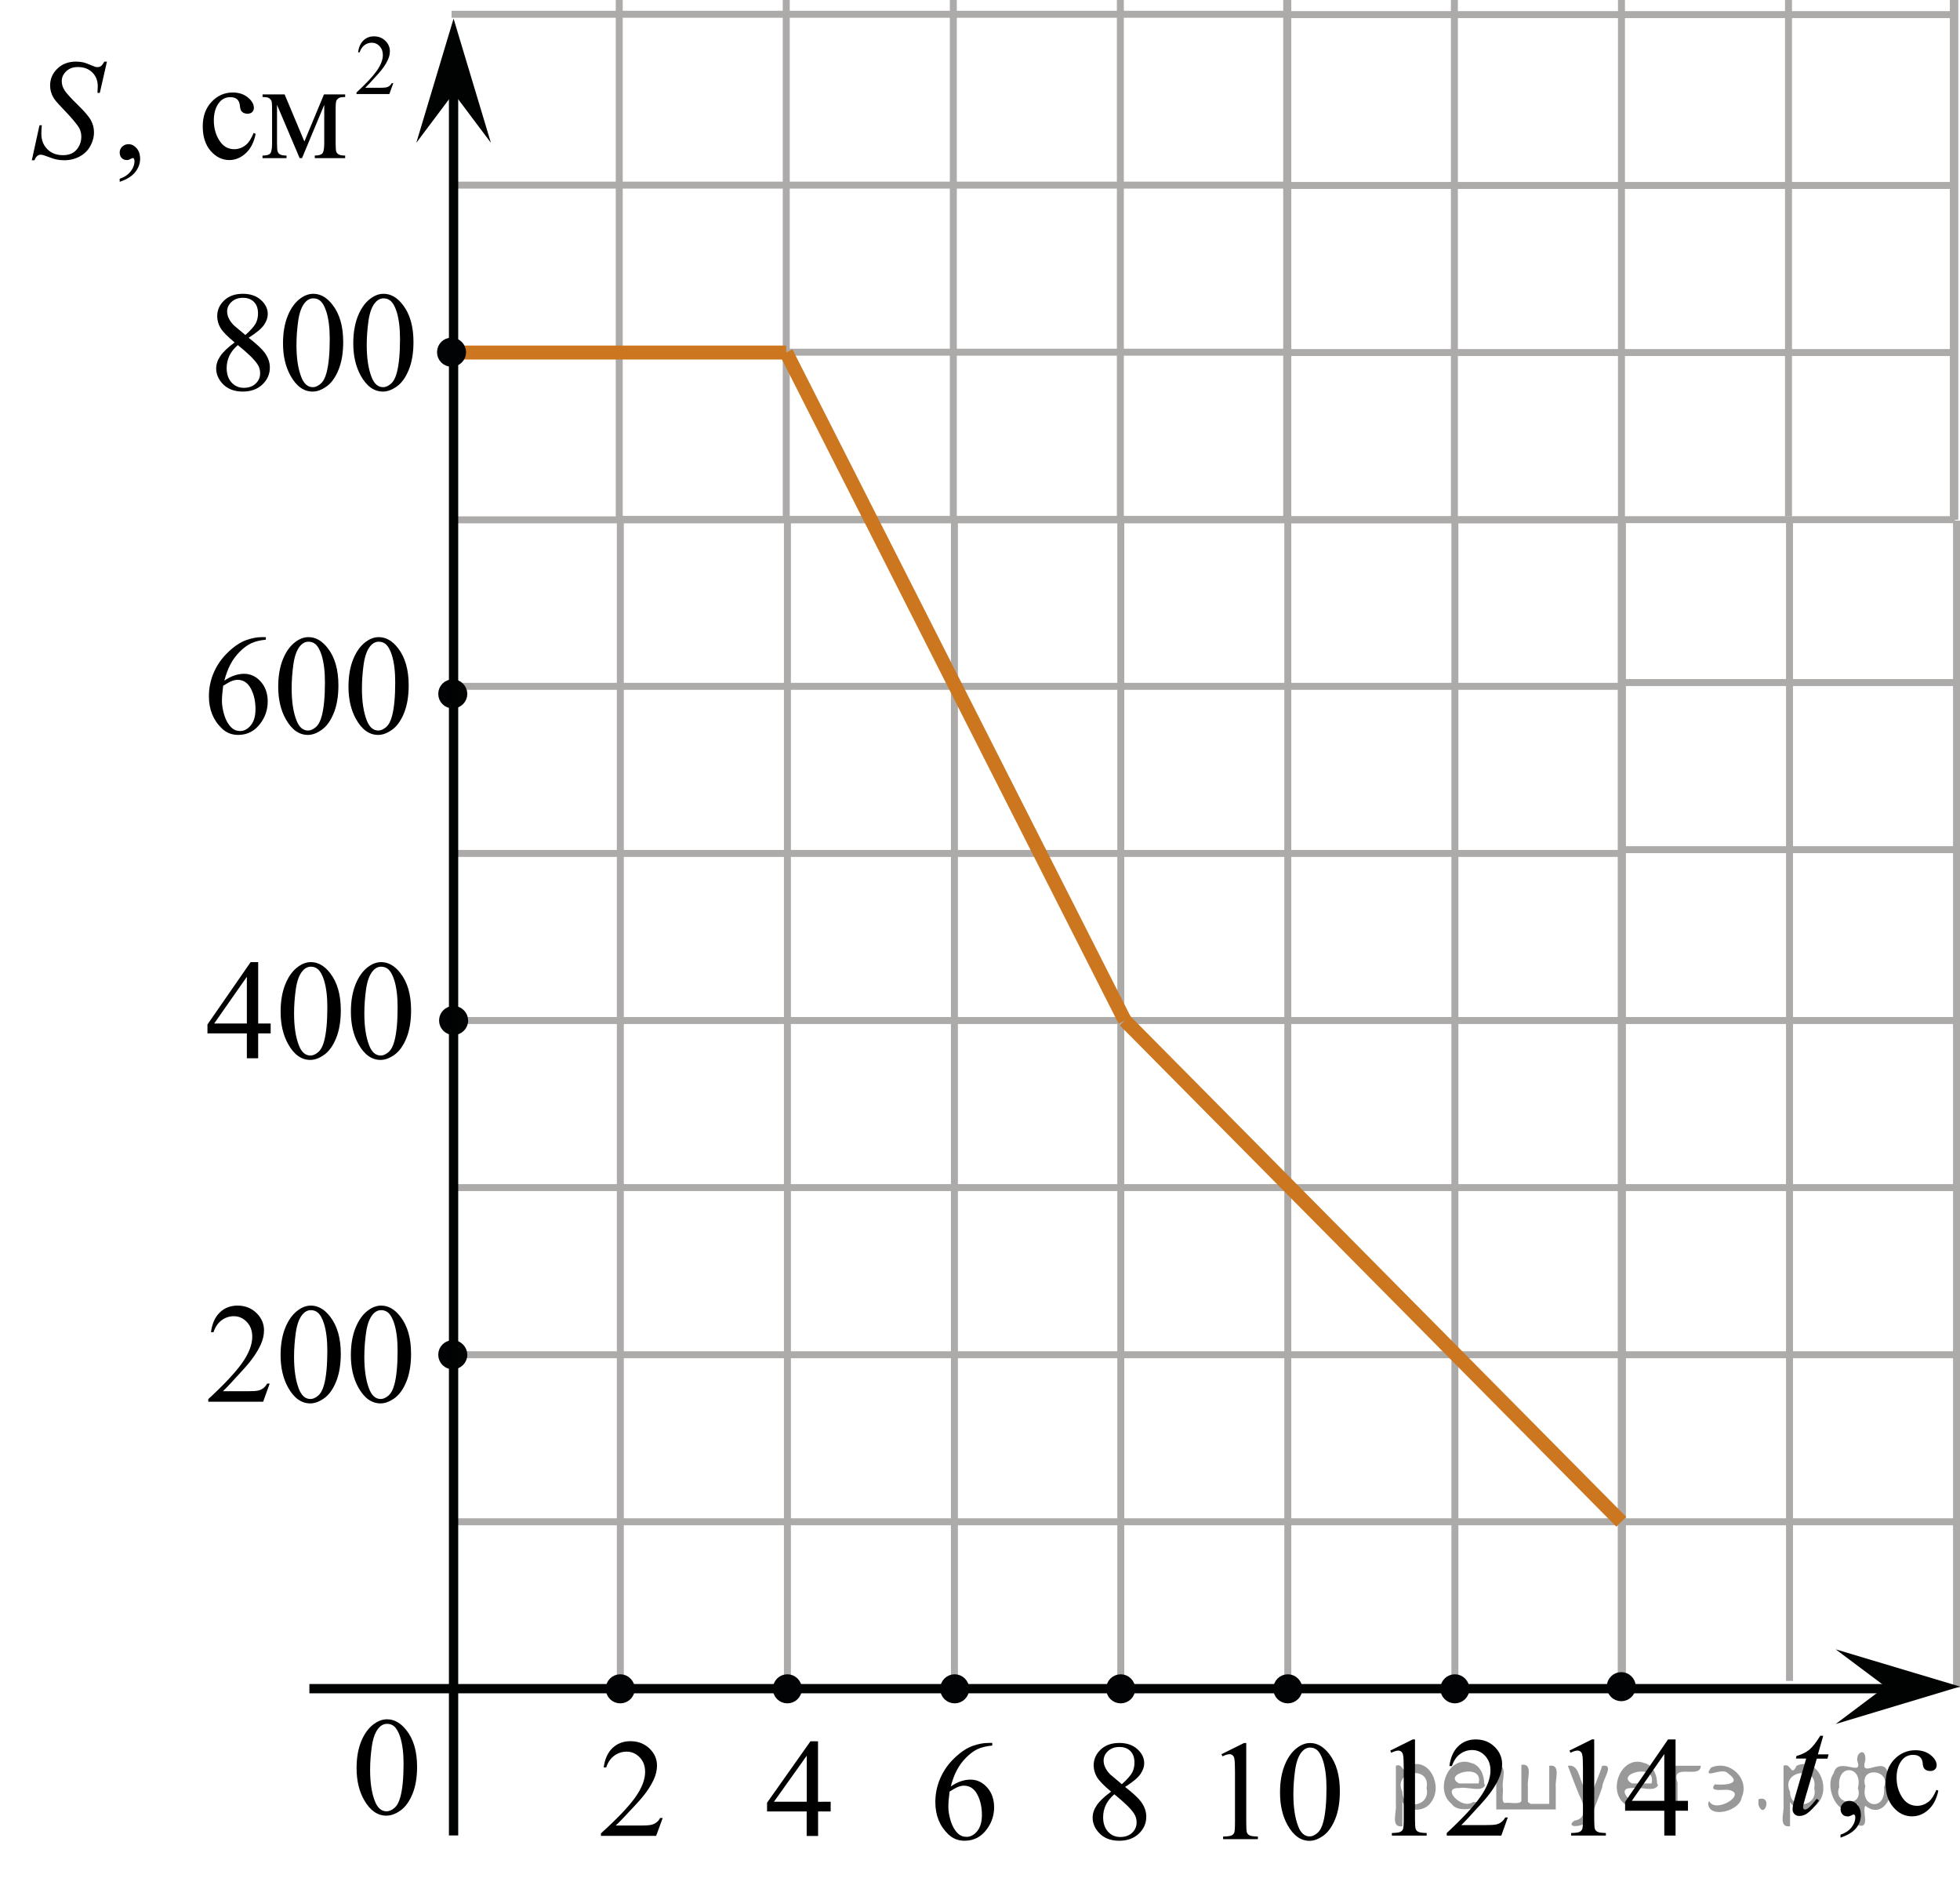 <?xml version="1.0" encoding="utf-8"?>
<!-- Generator: Adobe Illustrator 16.0.0, SVG Export Plug-In . SVG Version: 6.00 Build 0)  -->
<!DOCTYPE svg PUBLIC "-//W3C//DTD SVG 1.1//EN" "http://www.w3.org/Graphics/SVG/1.1/DTD/svg11.dtd">
<svg version="1.1" id="Слой_1" xmlns="http://www.w3.org/2000/svg" xmlns:xlink="http://www.w3.org/1999/xlink" x="0px" y="0px"
	 width="210.828px" height="201.965px" viewBox="791.254 528.197 210.828 201.965"
	 enable-background="new 791.254 528.197 210.828 201.965" xml:space="preserve">
<g>
	<g>
		<g>
			<g>
				<g>
					<g>
						<g>
							<g>
								<g>
									<g>
										<g>
											<g>
												<defs>
													<rect id="SVGID_1_" x="870.983" y="711.962" width="12.434" height="16.438"/>
												</defs>
												<clipPath id="SVGID_2_">
													<use xlink:href="#SVGID_1_"  overflow="visible"/>
												</clipPath>
												<g clip-path="url(#SVGID_2_)">
													<path d="M880.606,721.968v1.045h-1.354v2.635h-1.227v-2.635h-4.262v-0.941l4.668-6.604h0.813v6.504L880.606,721.968
														L880.606,721.968z M878.032,721.968v-4.951l-3.529,4.951H878.032z"/>
												</g>
											</g>
										</g>
									</g>
								</g>
							</g>
						</g>
					</g>
				</g>
			</g>
		</g>
	</g>
</g>
<line fill="none" stroke="#ADAAAA" stroke-width="0.75" stroke-miterlimit="10" x1="840.038" y1="584.105" x2="965.713" y2="584.105"/>
<line fill="none" stroke="#ADAAAA" stroke-width="0.75" stroke-miterlimit="10" x1="839.958" y1="619.982" x2="965.649" y2="619.982"/>
<line fill="none" stroke="#ADAAAA" stroke-width="0.75" stroke-miterlimit="10" x1="839.958" y1="655.919" x2="965.649" y2="655.919"/>
<line fill="none" stroke="#ADAAAA" stroke-width="0.75" stroke-miterlimit="10" x1="839.958" y1="673.896" x2="965.649" y2="673.896"/>
<line fill="none" stroke="#ADAAAA" stroke-width="0.75" stroke-miterlimit="10" x1="840.014" y1="637.951" x2="965.649" y2="637.951"/>
<line fill="none" stroke="#ADAAAA" stroke-width="0.75" stroke-miterlimit="10" x1="839.958" y1="602.011" x2="965.649" y2="602.011"/>
<line fill="none" stroke="#ADAAAA" stroke-width="0.75" stroke-miterlimit="10" x1="965.641" y1="709.808" x2="965.641" y2="584.16"/>
<line fill="none" stroke="#ADAAAA" stroke-width="0.75" stroke-miterlimit="10" x1="893.917" y1="709.191" x2="893.917" y2="584.406"/>
<line fill="none" stroke="#ADAAAA" stroke-width="0.75" stroke-miterlimit="10" x1="857.981" y1="709.191" x2="857.981" y2="584.341"/>
<line fill="none" stroke="#ADAAAA" stroke-width="0.75" stroke-miterlimit="10" x1="875.952" y1="709.191" x2="875.952" y2="584.345"/>
<line fill="none" stroke="#ADAAAA" stroke-width="0.75" stroke-miterlimit="10" x1="911.813" y1="709.242" x2="911.813" y2="584.398"/>
<line fill="none" stroke="#ADAAAA" stroke-width="0.75" stroke-miterlimit="10" x1="929.778" y1="709.24" x2="929.778" y2="584.355"/>
<line fill="none" stroke="#ADAAAA" stroke-width="0.75" stroke-miterlimit="10" x1="947.75" y1="709.191" x2="947.75" y2="584.398"/>
<line fill="none" stroke="#ADAAAA" stroke-width="0.75" stroke-miterlimit="10" x1="839.958" y1="691.859" x2="965.649" y2="691.859"/>
<rect x="826.542" y="709.794" fill="none" width="12.313" height="17.771"/>
<path fill="none" stroke="#CC761F" stroke-width="1.25" stroke-linecap="round" stroke-linejoin="round" stroke-miterlimit="10" d="
	M893.95,709.9"/>
<line fill="none" stroke="#010202" stroke-miterlimit="10" x1="824.534" y1="709.808" x2="995.02" y2="709.808"/>
<path fill="none" stroke="#ADAAAA" stroke-width="0.75" stroke-miterlimit="10" d="M840.038,709.9"/>
<path fill="none" stroke="#ADAAAA" stroke-width="0.75" stroke-miterlimit="10" d="M841.788,727.873"/>
<path fill="none" stroke="#CC761F" stroke-width="1.25" stroke-linecap="round" stroke-linejoin="round" stroke-miterlimit="10" d="
	M901.409,691.859"/>
<polygon fill="#010202" points="840.045,538.212 836.034,543.558 840.043,530.201 844.059,543.556 "/>
<rect x="826.534" y="709.9" fill="none" width="12.33" height="17.813"/>
<g>
	<path fill="#020304" d="M875.95,708.636c-0.654,0-1.188,0.527-1.188,1.188c0,0.662,0.521,1.189,1.188,1.189
		c0.646,0,1.188-0.527,1.188-1.189C877.127,709.177,876.6,708.636,875.95,708.636L875.95,708.636z"/>
	<path fill="none" stroke="#020304" stroke-width="0.75" stroke-linecap="round" stroke-linejoin="round" stroke-miterlimit="8" d="
		M875.95,708.636c-0.654,0-1.188,0.527-1.188,1.188c0,0.662,0.521,1.189,1.188,1.189c0.646,0,1.188-0.527,1.188-1.189
		C877.127,709.177,876.6,708.636,875.95,708.636L875.95,708.636z"/>
</g>
<g>
	<path fill="#020304" d="M857.975,708.636c-0.656,0-1.188,0.527-1.188,1.188c0,0.662,0.529,1.189,1.188,1.189
		c0.646,0,1.188-0.527,1.188-1.189C859.157,709.177,858.625,708.636,857.975,708.636L857.975,708.636z"/>
	<path fill="none" stroke="#020304" stroke-width="0.75" stroke-linecap="round" stroke-linejoin="round" stroke-miterlimit="8" d="
		M857.975,708.636c-0.656,0-1.188,0.527-1.188,1.188c0,0.662,0.529,1.189,1.188,1.189c0.646,0,1.188-0.527,1.188-1.189
		C859.157,709.177,858.625,708.636,857.975,708.636L857.975,708.636z"/>
</g>
<g>
	<path fill="#020304" d="M893.946,708.636c-0.658,0-1.188,0.527-1.188,1.188c0,0.662,0.525,1.189,1.188,1.189
		c0.646,0,1.188-0.527,1.188-1.189C895.125,709.177,894.594,708.636,893.946,708.636L893.946,708.636z"/>
	<path fill="none" stroke="#020304" stroke-width="0.75" stroke-linecap="round" stroke-linejoin="round" stroke-miterlimit="8" d="
		M893.946,708.636c-0.658,0-1.188,0.527-1.188,1.188c0,0.662,0.525,1.189,1.188,1.189c0.646,0,1.188-0.527,1.188-1.189
		C895.125,709.177,894.594,708.636,893.946,708.636L893.946,708.636z"/>
</g>
<g>
	<path fill="#020304" d="M929.78,708.636c-0.654,0-1.188,0.527-1.188,1.188c0,0.662,0.527,1.189,1.188,1.189
		c0.646,0,1.188-0.527,1.188-1.189C930.959,709.177,930.43,708.636,929.78,708.636L929.78,708.636z"/>
	<path fill="none" stroke="#020304" stroke-width="0.75" stroke-linecap="round" stroke-linejoin="round" stroke-miterlimit="8" d="
		M929.78,708.636c-0.654,0-1.188,0.527-1.188,1.188c0,0.662,0.527,1.189,1.188,1.189c0.646,0,1.188-0.527,1.188-1.189
		C930.959,709.177,930.43,708.636,929.78,708.636L929.78,708.636z"/>
</g>
<g>
	<path fill="#020304" d="M911.805,708.636c-0.656,0-1.189,0.527-1.189,1.188c0,0.662,0.531,1.189,1.189,1.189
		c0.645,0,1.188-0.527,1.188-1.189C912.987,709.177,912.456,708.636,911.805,708.636L911.805,708.636z"/>
	<path fill="none" stroke="#020304" stroke-width="0.75" stroke-linecap="round" stroke-linejoin="round" stroke-miterlimit="8" d="
		M911.805,708.636c-0.656,0-1.189,0.527-1.189,1.188c0,0.662,0.531,1.189,1.189,1.189c0.645,0,1.188-0.527,1.188-1.189
		C912.987,709.177,912.456,708.636,911.805,708.636L911.805,708.636z"/>
</g>
<g>
	<g>
		<g>
			<g>
				<g>
					<g>
						<g>
							<g>
								<g>
									<g>
										<g>
											<g>
												<defs>
													<rect id="SVGID_3_" x="853.012" y="711.962" width="12.438" height="16.438"/>
												</defs>
												<clipPath id="SVGID_4_">
													<use xlink:href="#SVGID_3_"  overflow="visible"/>
												</clipPath>
												<g clip-path="url(#SVGID_4_)">
													<path d="M862.536,723.72l-0.703,1.92h-5.938v-0.271c1.746-1.578,2.979-2.869,3.688-3.869
														c0.715-1.002,1.063-1.916,1.063-2.744c0-0.635-0.189-1.148-0.586-1.563c-0.393-0.406-0.854-0.611-1.398-0.611
														c-0.49,0-0.939,0.146-1.33,0.432c-0.396,0.287-0.689,0.709-0.869,1.264h-0.273c0.123-0.904,0.439-1.604,0.953-2.092
														c0.514-0.482,1.15-0.729,1.918-0.729c0.814,0,1.498,0.26,2.045,0.777c0.547,0.521,0.818,1.135,0.818,1.842
														c0,0.504-0.117,1.012-0.355,1.518c-0.361,0.795-0.959,1.637-1.775,2.521c-1.229,1.334-2.002,2.141-2.313,2.414h2.627
														c0.535,0,0.908-0.02,1.125-0.063c0.215-0.039,0.408-0.117,0.582-0.236c0.172-0.121,0.324-0.291,0.453-0.514h0.271
														L862.536,723.72L862.536,723.72z"/>
												</g>
											</g>
										</g>
									</g>
								</g>
							</g>
						</g>
					</g>
				</g>
			</g>
		</g>
	</g>
</g>
<g>
	<g>
		<g>
			<g>
				<g>
					<g>
						<g>
							<g>
								<g>
									<g>
										<g>
											<g>
												<g>
													<g>
														<g>
															<g>
																<g>
																	<g>
																		<g>
																			<g>
																				<g>
																					<defs>
																						<rect id="SVGID_5_" x="981.393" y="711.054" width="21.922" height="19.107"/>
																					</defs>
																					<clipPath id="SVGID_6_">
																						<use xlink:href="#SVGID_5_"  overflow="visible"/>
																					</clipPath>
																					<g clip-path="url(#SVGID_6_)">
																						<g enable-background="new    ">
																							<path d="M989.229,725.826v-0.314c0.506-0.168,0.896-0.432,1.174-0.771c0.275-0.352,0.416-0.721,0.416-1.109
																								c0-0.096-0.021-0.172-0.064-0.23c-0.027-0.043-0.063-0.064-0.104-0.064c-0.055,0-0.172,0.055-0.354,0.146
																								c-0.092,0.043-0.188,0.063-0.275,0.063c-0.238,0-0.436-0.063-0.572-0.211
																								c-0.146-0.145-0.215-0.338-0.215-0.588c0-0.232,0.098-0.438,0.271-0.609c0.188-0.17,0.404-0.262,0.676-0.262
																								c0.32,0,0.609,0.146,0.861,0.422c0.254,0.279,0.381,0.652,0.381,1.115c0,0.504-0.176,0.975-0.521,1.404
																								C990.545,725.24,989.991,725.576,989.229,725.826z"/>
																						</g>
																					</g>
																				</g>
																			</g>
																		</g>
																	</g>
																</g>
															</g>
														</g>
													</g>
												</g>
											</g>
										</g>
									</g>
								</g>
							</g>
						</g>
					</g>
				</g>
			</g>
		</g>
		<g>
			<g>
				<g>
					<g>
						<g>
							<g>
								<g>
									<g>
										<g>
											<g>
												<g>
													<g>
														<g>
															<g>
																<g>
																	<g>
																		<g>
																			<g>
																				<g>
																					<defs>
																						<rect id="SVGID_7_" x="981.393" y="711.054" width="21.922" height="19.107"/>
																					</defs>
																					<clipPath id="SVGID_8_">
																						<use xlink:href="#SVGID_7_"  overflow="visible"/>
																					</clipPath>
																					<g clip-path="url(#SVGID_8_)">
																						<g enable-background="new    ">
																							<path d="M999.752,720.779c-0.188,0.889-0.535,1.564-1.063,2.043c-0.523,0.479-1.113,0.717-1.76,0.717
																								c-0.77,0-1.438-0.313-2-0.961c-0.568-0.641-0.854-1.504-0.854-2.596c0-1.057,0.313-1.914,0.939-2.572
																								c0.631-0.652,1.393-0.982,2.271-0.982c0.658,0,1.207,0.174,1.641,0.52c0.43,0.355,0.645,0.713,0.645,1.092
																								c0,0.188-0.064,0.336-0.184,0.449s-0.287,0.174-0.512,0.174c-0.283,0-0.512-0.096-0.646-0.271
																								c-0.082-0.104-0.146-0.301-0.164-0.586c-0.023-0.289-0.127-0.51-0.299-0.658
																								c-0.176-0.146-0.408-0.221-0.719-0.221c-0.486,0-0.895,0.184-1.188,0.541
																								c-0.396,0.479-0.598,1.104-0.598,1.896c0,0.805,0.193,1.512,0.596,2.123c0.395,0.611,0.932,0.92,1.604,0.92
																								c0.479,0,0.91-0.164,1.299-0.488c0.271-0.229,0.527-0.637,0.783-1.229L999.752,720.779z"/>
																						</g>
																					</g>
																				</g>
																			</g>
																		</g>
																	</g>
																</g>
															</g>
														</g>
													</g>
												</g>
											</g>
										</g>
									</g>
								</g>
							</g>
						</g>
					</g>
				</g>
			</g>
		</g>
		<g>
			<g>
				<g>
					<g>
						<g>
							<g>
								<g>
									<g>
										<g>
											<g>
												<g>
													<g>
														<g>
															<g>
																<g>
																	<g>
																		<g>
																			<g>
																				<g>
																					<defs>
																						<rect id="SVGID_9_" x="981.393" y="711.054" width="21.922" height="19.107"/>
																					</defs>
																					<clipPath id="SVGID_10_">
																						<use xlink:href="#SVGID_9_"  overflow="visible"/>
																					</clipPath>
																					<g clip-path="url(#SVGID_10_)">
																						<g enable-background="new    ">
																							<path d="M987.37,714.878l-0.574,1.994h1.154l-0.125,0.461h-1.146l-1.271,4.32
																								c-0.141,0.471-0.207,0.771-0.207,0.902c0,0.082,0.021,0.145,0.063,0.188
																								c0.039,0.043,0.086,0.063,0.141,0.063c0.123,0,0.285-0.084,0.484-0.26c0.115-0.1,0.381-0.396,0.787-0.898
																								l0.238,0.188c-0.447,0.648-0.879,1.111-1.275,1.389c-0.273,0.188-0.557,0.273-0.832,0.273
																								c-0.217,0-0.395-0.063-0.527-0.197c-0.139-0.139-0.207-0.311-0.207-0.521c0-0.266,0.078-0.668,0.234-1.211
																								l1.229-4.244h-1.104l0.066-0.283c0.541-0.145,0.982-0.361,1.354-0.652c0.354-0.291,0.76-0.795,1.197-1.518
																								L987.37,714.878L987.37,714.878z"/>
																						</g>
																					</g>
																				</g>
																			</g>
																		</g>
																	</g>
																</g>
															</g>
														</g>
													</g>
												</g>
											</g>
										</g>
									</g>
								</g>
							</g>
						</g>
					</g>
				</g>
			</g>
		</g>
	</g>
</g>
<rect x="826.542" y="709.941" fill="none" width="12.313" height="17.771"/>
<path fill="none" stroke="#ADAAAA" stroke-width="0.75" stroke-miterlimit="10" d="M840.038,710.041"/>
<g>
	<path fill="#020304" d="M839.958,672.705c-0.656,0-1.188,0.525-1.188,1.188s0.525,1.193,1.188,1.193
		c0.646,0,1.188-0.531,1.188-1.193C841.139,673.246,840.608,672.705,839.958,672.705L839.958,672.705z"/>
	<path fill="none" stroke="#020304" stroke-width="0.75" stroke-linecap="round" stroke-linejoin="round" stroke-miterlimit="8" d="
		M839.958,672.705c-0.656,0-1.188,0.525-1.188,1.188s0.525,1.193,1.188,1.193c0.646,0,1.188-0.531,1.188-1.193
		C841.139,673.246,840.608,672.705,839.958,672.705L839.958,672.705z"/>
</g>
<g>
	<path fill="#020304" d="M840.047,636.759c-0.652,0-1.189,0.527-1.189,1.188c0,0.662,0.531,1.189,1.189,1.189
		c0.645,0,1.188-0.527,1.188-1.189C841.231,637.3,840.7,636.759,840.047,636.759L840.047,636.759z"/>
	<path fill="none" stroke="#020304" stroke-width="0.75" stroke-linecap="round" stroke-linejoin="round" stroke-miterlimit="8" d="
		M840.047,636.759c-0.652,0-1.189,0.527-1.189,1.188c0,0.662,0.531,1.189,1.189,1.189c0.645,0,1.188-0.527,1.188-1.189
		C841.231,637.3,840.7,636.759,840.047,636.759L840.047,636.759z"/>
</g>
<g>
	<path fill="#020304" d="M839.958,601.63c-0.656,0-1.188,0.529-1.188,1.189s0.523,1.191,1.188,1.191
		c0.646,0,1.188-0.531,1.188-1.191C841.137,602.173,840.606,601.63,839.958,601.63L839.958,601.63z"/>
	<path fill="none" stroke="#020304" stroke-width="0.75" stroke-linecap="round" stroke-linejoin="round" stroke-miterlimit="8" d="
		M839.958,601.63c-0.656,0-1.188,0.529-1.188,1.189s0.523,1.191,1.188,1.191c0.646,0,1.188-0.531,1.188-1.191
		C841.137,602.173,840.606,601.63,839.958,601.63L839.958,601.63z"/>
</g>
<rect x="826.534" y="709.806" fill="none" width="12.326" height="17.814"/>
<rect x="826.813" y="709.775" fill="none" width="12.313" height="17.771"/>
<path fill="none" stroke="#ADAAAA" stroke-width="0.75" stroke-miterlimit="10" d="M840.309,709.878"/>
<rect x="826.803" y="709.878" fill="none" width="12.33" height="17.814"/>
<rect x="826.811" y="709.921" fill="none" width="12.314" height="17.771"/>
<path fill="none" stroke="#ADAAAA" stroke-width="0.75" stroke-miterlimit="10" d="M840.307,710.023"/>
<rect x="826.803" y="709.787" fill="none" width="12.328" height="17.813"/>
<rect x="826.813" y="709.851" fill="none" width="12.314" height="17.771"/>
<rect x="826.803" y="709.632" fill="none" width="12.328" height="17.814"/>
<g>
	<g>
		<g>
			<g>
				<defs>
					<rect id="SVGID_11_" x="826.772" y="709.609" width="12.434" height="17.809"/>
				</defs>
				<clipPath id="SVGID_12_">
					<use xlink:href="#SVGID_11_"  overflow="visible"/>
				</clipPath>
				<g clip-path="url(#SVGID_12_)">
					<path d="M829.61,718.357c0-1.141,0.174-2.117,0.52-2.939c0.348-0.822,0.807-1.434,1.381-1.836
						c0.443-0.318,0.904-0.48,1.381-0.48c0.77,0,1.463,0.393,2.076,1.172c0.768,0.967,1.15,2.275,1.15,3.93
						c0,1.158-0.168,2.141-0.506,2.951c-0.336,0.809-0.766,1.395-1.287,1.762c-0.52,0.365-1.023,0.549-1.51,0.549
						c-0.959,0-1.758-0.563-2.396-1.686C829.879,720.83,829.61,719.691,829.61,718.357z M831.065,718.539
						c0,1.375,0.17,2.496,0.512,3.363c0.281,0.73,0.701,1.096,1.262,1.096c0.268,0,0.545-0.117,0.832-0.355
						c0.285-0.236,0.504-0.637,0.65-1.195c0.229-0.844,0.342-2.033,0.342-3.568c0-1.139-0.117-2.088-0.355-2.848
						c-0.178-0.564-0.408-0.965-0.689-1.199c-0.203-0.162-0.447-0.242-0.734-0.242c-0.336,0-0.637,0.148-0.896,0.447
						c-0.355,0.408-0.6,1.049-0.729,1.922S831.065,717.693,831.065,718.539z"/>
				</g>
			</g>
		</g>
	</g>
</g>
<path fill="none" d="M980.292,578.197"/>
<g>
	<g>
		<g>
			<defs>
				<rect id="SVGID_13_" x="791.254" y="528.197" width="45.582" height="22.852"/>
			</defs>
			<clipPath id="SVGID_14_">
				<use xlink:href="#SVGID_13_"  overflow="visible"/>
			</clipPath>
		</g>
	</g>
	<g>
		<g>
			<defs>
				<rect id="SVGID_15_" x="791.821" y="528.486" width="45.307" height="22.287"/>
			</defs>
			<clipPath id="SVGID_16_">
				<use xlink:href="#SVGID_15_"  overflow="visible"/>
			</clipPath>
			<g clip-path="url(#SVGID_16_)">
				<path d="M833.557,537.14l-0.42,1.17h-3.535v-0.166c1.039-0.963,1.771-1.748,2.197-2.357c0.424-0.611,0.637-1.168,0.637-1.674
					c0-0.385-0.117-0.703-0.35-0.951s-0.512-0.371-0.836-0.371c-0.293,0-0.559,0.086-0.793,0.262s-0.408,0.432-0.52,0.77h-0.164
					c0.074-0.553,0.264-0.979,0.568-1.273c0.307-0.297,0.686-0.445,1.143-0.445c0.486,0,0.893,0.16,1.217,0.477
					c0.326,0.316,0.49,0.689,0.49,1.121c0,0.307-0.07,0.615-0.213,0.924c-0.217,0.484-0.57,0.996-1.061,1.537
					c-0.732,0.814-1.191,1.305-1.375,1.473h1.566c0.316,0,0.541-0.014,0.668-0.037c0.129-0.023,0.244-0.072,0.348-0.145
					c0.104-0.074,0.193-0.178,0.27-0.313H833.557L833.557,537.14z"/>
			</g>
		</g>
		<g>
			<defs>
				<rect id="SVGID_17_" x="791.821" y="528.486" width="45.307" height="22.287"/>
			</defs>
			<clipPath id="SVGID_18_">
				<use xlink:href="#SVGID_17_"  overflow="visible"/>
			</clipPath>
			<g clip-path="url(#SVGID_18_)">
				<path d="M804.129,547.751v-0.328c0.506-0.17,0.898-0.434,1.176-0.789c0.277-0.357,0.416-0.734,0.416-1.135
					c0-0.094-0.021-0.174-0.066-0.238c-0.035-0.045-0.068-0.068-0.104-0.068c-0.053,0-0.172,0.051-0.354,0.15
					c-0.088,0.045-0.182,0.068-0.279,0.068c-0.242,0-0.434-0.074-0.576-0.219s-0.213-0.344-0.213-0.598
					c0-0.244,0.092-0.453,0.275-0.629c0.186-0.174,0.41-0.262,0.676-0.262c0.324,0,0.613,0.145,0.865,0.43
					c0.254,0.287,0.381,0.668,0.381,1.143c0,0.514-0.176,0.99-0.527,1.432S804.891,547.498,804.129,547.751z"/>
			</g>
		</g>
		<g>
			<defs>
				<rect id="SVGID_19_" x="791.821" y="528.486" width="45.307" height="22.287"/>
			</defs>
			<clipPath id="SVGID_20_">
				<use xlink:href="#SVGID_19_"  overflow="visible"/>
			</clipPath>
			<g clip-path="url(#SVGID_20_)">
				<path d="M818.754,542.597c-0.182,0.902-0.537,1.598-1.068,2.084s-1.119,0.73-1.764,0.73c-0.766,0-1.436-0.328-2.006-0.98
					c-0.57-0.654-0.854-1.537-0.854-2.648c0-1.078,0.314-1.953,0.947-2.627c0.631-0.674,1.389-1.01,2.273-1.01
					c0.664,0,1.211,0.178,1.639,0.535s0.641,0.727,0.641,1.111c0,0.189-0.061,0.342-0.18,0.459
					c-0.121,0.117-0.289,0.176-0.506,0.176c-0.291,0-0.51-0.094-0.656-0.283c-0.084-0.105-0.139-0.305-0.166-0.6
					c-0.027-0.293-0.127-0.518-0.299-0.672c-0.172-0.15-0.41-0.225-0.715-0.225c-0.492,0-0.889,0.184-1.188,0.553
					c-0.398,0.488-0.598,1.135-0.598,1.938c0,0.818,0.197,1.541,0.594,2.166c0.396,0.627,0.93,0.939,1.604,0.939
					c0.482,0,0.914-0.168,1.299-0.502c0.27-0.229,0.533-0.645,0.789-1.248L818.754,542.597z"/>
				<path d="M823.995,543.414l2.109-5.066h2.279v0.285c-0.334,0-0.557,0.033-0.668,0.102c-0.109,0.066-0.197,0.15-0.262,0.25
					s-0.096,0.424-0.096,0.973v3.637c0,0.473,0.023,0.779,0.07,0.916s0.143,0.24,0.287,0.311s0.367,0.105,0.668,0.105v0.275h-3.268
					v-0.275c0.404,0,0.674-0.076,0.813-0.229c0.137-0.152,0.205-0.521,0.205-1.104v-4.123l-2.389,5.73h-0.258l-2.434-5.73v4.123
					c0,0.473,0.025,0.779,0.074,0.916s0.145,0.24,0.287,0.311s0.363,0.105,0.664,0.105v0.275h-2.582v-0.275
					c0.438,0,0.719-0.082,0.842-0.244s0.184-0.525,0.184-1.088v-3.637c0-0.533-0.027-0.85-0.08-0.947
					c-0.055-0.096-0.139-0.184-0.252-0.262c-0.113-0.076-0.344-0.115-0.693-0.115v-0.285h2.375L823.995,543.414z"/>
			</g>
		</g>
		<g>
			<defs>
				<rect id="SVGID_21_" x="791.821" y="528.486" width="45.307" height="22.287"/>
			</defs>
			<clipPath id="SVGID_22_">
				<use xlink:href="#SVGID_21_"  overflow="visible"/>
			</clipPath>
			<g clip-path="url(#SVGID_22_)">
				<path d="M794.676,545.433l0.826-3.764h0.25c-0.033,0.365-0.051,0.666-0.051,0.906c0,0.684,0.215,1.238,0.645,1.668
					s0.992,0.643,1.686,0.643c0.645,0,1.133-0.199,1.467-0.602s0.502-0.863,0.502-1.389c0-0.338-0.076-0.648-0.229-0.928
					c-0.23-0.412-0.848-1.141-1.852-2.184c-0.486-0.498-0.799-0.871-0.936-1.115c-0.227-0.404-0.34-0.828-0.34-1.271
					c0-0.709,0.262-1.314,0.781-1.818c0.521-0.504,1.189-0.756,2.006-0.756c0.275,0,0.537,0.027,0.783,0.082
					c0.152,0.031,0.43,0.131,0.832,0.301c0.285,0.113,0.443,0.176,0.473,0.186c0.068,0.016,0.145,0.023,0.229,0.023
					c0.143,0,0.266-0.037,0.369-0.113c0.102-0.074,0.223-0.234,0.361-0.479h0.279l-0.768,3.367h-0.25
					c0.02-0.299,0.029-0.541,0.029-0.727c0-0.604-0.197-1.096-0.59-1.48s-0.912-0.576-1.557-0.576c-0.51,0-0.926,0.152-1.246,0.457
					c-0.318,0.303-0.479,0.656-0.479,1.055c0,0.35,0.102,0.682,0.307,0.998c0.203,0.316,0.674,0.834,1.408,1.549
					c0.734,0.717,1.211,1.275,1.426,1.676c0.217,0.402,0.326,0.83,0.326,1.283c0,0.514-0.135,1.012-0.402,1.492
					c-0.268,0.482-0.652,0.855-1.154,1.119c-0.5,0.264-1.049,0.396-1.645,0.396c-0.295,0-0.57-0.027-0.824-0.082
					c-0.256-0.055-0.664-0.189-1.225-0.404c-0.191-0.074-0.352-0.111-0.48-0.111c-0.289,0-0.516,0.199-0.678,0.598H794.676
					L794.676,545.433z"/>
			</g>
		</g>
	</g>
</g>
<line fill="none" stroke="#ADAAAA" stroke-width="0.75" stroke-miterlimit="10" x1="965.713" y1="655.919" x2="1091.407" y2="655.919"/>
<line fill="none" stroke="#ADAAAA" stroke-width="0.75" stroke-miterlimit="10" x1="965.713" y1="673.896" x2="1091.407" y2="673.896"/>
<line fill="none" stroke="#ADAAAA" stroke-width="0.75" stroke-miterlimit="10" x1="965.772" y1="637.951" x2="1091.407" y2="637.951"/>
<line fill="none" stroke="#ADAAAA" stroke-width="0.75" stroke-miterlimit="10" x1="1091.397" y1="709.808" x2="1091.397" y2="584.16"/>
<line fill="none" stroke="#ADAAAA" stroke-width="0.75" stroke-miterlimit="10" x1="1073.506" y1="709.191" x2="1073.506" y2="584.398"/>
<line fill="none" stroke="#ADAAAA" stroke-width="0.75" stroke-miterlimit="10" x1="965.713" y1="691.859" x2="1091.407" y2="691.859"/>
<line fill="none" stroke="#ADAAAA" stroke-width="0.75" stroke-miterlimit="10" x1="1073.432" y1="709.591" x2="1073.432" y2="583.943"/>
<line fill="none" stroke="#ADAAAA" stroke-width="0.75" stroke-miterlimit="10" x1="1001.708" y1="709.697" x2="1001.708" y2="584.189"/>
<line fill="none" stroke="#ADAAAA" stroke-width="0.75" stroke-miterlimit="10" x1="965.772" y1="708.974" x2="965.772" y2="584.125"/>
<line fill="none" stroke="#ADAAAA" stroke-width="0.75" stroke-miterlimit="10" x1="983.743" y1="708.974" x2="983.743" y2="584.128"/>
<line fill="none" stroke="#ADAAAA" stroke-width="0.75" stroke-miterlimit="10" x1="1019.604" y1="709.025" x2="1019.604" y2="584.181"/>
<line fill="none" stroke="#ADAAAA" stroke-width="0.75" stroke-miterlimit="10" x1="1037.569" y1="709.023" x2="1037.569" y2="584.138"/>
<line fill="none" stroke="#ADAAAA" stroke-width="0.75" stroke-miterlimit="10" x1="1055.542" y1="708.974" x2="1055.542" y2="584.181"/>
<line fill="none" stroke="#ADAAAA" stroke-width="0.75" stroke-miterlimit="10" x1="965.553" y1="619.576" x2="1091.245" y2="619.576"/>
<line fill="none" stroke="#ADAAAA" stroke-width="0.75" stroke-miterlimit="10" x1="965.553" y1="601.605" x2="1091.245" y2="601.605"/>
<line fill="none" stroke="#ADAAAA" stroke-width="0.75" stroke-miterlimit="10" x1="1091.237" y1="709.402" x2="1091.237" y2="583.753"/>
<line fill="none" stroke="#ADAAAA" stroke-width="0.75" stroke-miterlimit="10" x1="1091.368" y1="708.568" x2="1091.368" y2="583.718"/>
<g>
	<g>
		<defs>
			<rect id="SVGID_23_" x="799.852" y="613.619" width="103.598" height="101.514"/>
		</defs>
		<clipPath id="SVGID_24_">
			<use xlink:href="#SVGID_23_"  overflow="visible"/>
		</clipPath>
	</g>
</g>
<g>
	<g>
		<defs>
			<rect id="SVGID_25_" x="811.79" y="556.226" width="27.488" height="18.078"/>
		</defs>
		<clipPath id="SVGID_26_">
			<use xlink:href="#SVGID_25_"  overflow="visible"/>
		</clipPath>
		<g clip-path="url(#SVGID_26_)">
			<path d="M816.493,565.027c-0.793-0.656-1.303-1.184-1.533-1.582c-0.229-0.398-0.342-0.813-0.342-1.24
				c0-0.658,0.25-1.225,0.752-1.699c0.502-0.477,1.17-0.713,2-0.713c0.809,0,1.457,0.221,1.949,0.664s0.738,0.949,0.738,1.516
				c0,0.379-0.133,0.766-0.398,1.158s-0.818,0.857-1.66,1.389c0.865,0.678,1.439,1.211,1.719,1.6
				c0.375,0.508,0.563,1.043,0.563,1.605c0,0.711-0.27,1.32-0.805,1.826c-0.537,0.506-1.24,0.758-2.111,0.758
				c-0.951,0-1.691-0.301-2.223-0.904c-0.424-0.482-0.635-1.01-0.635-1.582c0-0.449,0.148-0.893,0.447-1.334
				C815.25,566.046,815.764,565.56,816.493,565.027z M816.838,565.312c-0.408,0.348-0.711,0.729-0.908,1.139
				c-0.195,0.41-0.295,0.855-0.295,1.332c0,0.643,0.174,1.158,0.521,1.543c0.346,0.387,0.787,0.58,1.324,0.58
				c0.531,0,0.957-0.152,1.277-0.457c0.32-0.303,0.48-0.672,0.48-1.105c0-0.357-0.094-0.68-0.281-0.963
				C818.608,566.853,817.903,566.164,816.838,565.312z M817.651,564.228c0.59-0.537,0.965-0.963,1.121-1.273
				c0.158-0.311,0.236-0.664,0.236-1.057c0-0.523-0.145-0.932-0.436-1.229c-0.289-0.297-0.686-0.445-1.188-0.445
				s-0.91,0.148-1.225,0.441c-0.316,0.293-0.473,0.637-0.473,1.031c0,0.258,0.064,0.518,0.195,0.775
				c0.131,0.26,0.316,0.506,0.557,0.74L817.651,564.228z"/>
			<path d="M821.696,565.125c0-1.154,0.174-2.15,0.518-2.984s0.803-1.455,1.373-1.863c0.443-0.324,0.9-0.484,1.373-0.484
				c0.768,0,1.457,0.395,2.066,1.188c0.764,0.98,1.145,2.311,1.145,3.988c0,1.174-0.168,2.174-0.502,2.994
				c-0.334,0.822-0.762,1.418-1.281,1.789s-1.02,0.557-1.502,0.557c-0.955,0-1.75-0.57-2.385-1.711
				C821.965,567.636,821.696,566.48,821.696,565.125z M823.143,565.312c0,1.395,0.17,2.531,0.51,3.412
				c0.281,0.742,0.699,1.113,1.256,1.113c0.266,0,0.541-0.121,0.826-0.361c0.285-0.242,0.502-0.646,0.648-1.215
				c0.227-0.855,0.34-2.064,0.34-3.623c0-1.154-0.117-2.117-0.354-2.889c-0.178-0.574-0.406-0.979-0.688-1.219
				c-0.201-0.164-0.445-0.246-0.73-0.246c-0.334,0-0.633,0.152-0.893,0.455c-0.355,0.414-0.596,1.064-0.725,1.949
				C823.208,563.576,823.143,564.451,823.143,565.312z"/>
			<path d="M829.254,565.125c0-1.154,0.174-2.15,0.518-2.984s0.803-1.455,1.373-1.863c0.443-0.324,0.9-0.484,1.373-0.484
				c0.768,0,1.457,0.395,2.066,1.188c0.764,0.98,1.145,2.311,1.145,3.988c0,1.174-0.168,2.174-0.502,2.994
				c-0.334,0.822-0.762,1.418-1.281,1.789s-1.02,0.557-1.502,0.557c-0.955,0-1.75-0.57-2.385-1.711
				C829.524,567.636,829.254,566.48,829.254,565.125z M830.702,565.312c0,1.395,0.17,2.531,0.51,3.412
				c0.281,0.742,0.699,1.113,1.256,1.113c0.266,0,0.541-0.121,0.826-0.361c0.285-0.242,0.502-0.646,0.648-1.215
				c0.227-0.855,0.34-2.064,0.34-3.623c0-1.154-0.117-2.117-0.354-2.889c-0.178-0.574-0.406-0.979-0.688-1.219
				c-0.201-0.164-0.445-0.246-0.73-0.246c-0.334,0-0.633,0.152-0.893,0.455c-0.355,0.414-0.596,1.064-0.725,1.949
				C830.766,563.576,830.702,564.451,830.702,565.312z"/>
		</g>
	</g>
</g>
<g>
	<g>
		<defs>
			<rect id="SVGID_27_" x="810.79" y="593.154" width="27.488" height="18.078"/>
		</defs>
		<clipPath id="SVGID_28_">
			<use xlink:href="#SVGID_27_"  overflow="visible"/>
		</clipPath>
		<g clip-path="url(#SVGID_28_)">
			<path d="M819.852,596.718v0.275c-0.65,0.064-1.18,0.195-1.592,0.393c-0.41,0.197-0.816,0.496-1.217,0.9
				c-0.402,0.402-0.734,0.852-0.996,1.348c-0.264,0.496-0.484,1.084-0.662,1.766c0.709-0.492,1.42-0.738,2.135-0.738
				c0.684,0,1.275,0.279,1.777,0.836c0.502,0.559,0.754,1.275,0.754,2.15c0,0.848-0.254,1.619-0.76,2.316
				c-0.611,0.846-1.418,1.27-2.422,1.27c-0.684,0-1.266-0.229-1.742-0.688c-0.936-0.891-1.402-2.047-1.402-3.465
				c0-0.906,0.18-1.768,0.539-2.584s0.871-1.541,1.539-2.174c0.666-0.633,1.305-1.059,1.916-1.277
				c0.609-0.219,1.178-0.328,1.705-0.328H819.852L819.852,596.718z M815.26,601.947c-0.088,0.672-0.133,1.215-0.133,1.627
				c0,0.479,0.088,0.998,0.262,1.559c0.176,0.559,0.434,1.004,0.779,1.332c0.25,0.234,0.557,0.352,0.916,0.352
				c0.428,0,0.811-0.205,1.146-0.613c0.338-0.408,0.506-0.99,0.506-1.748c0-0.852-0.168-1.588-0.502-2.211
				c-0.334-0.621-0.809-0.934-1.424-0.934c-0.188,0-0.389,0.041-0.602,0.121C815.995,601.509,815.678,601.681,815.26,601.947z"/>
			<path d="M821.18,602.05c0-1.154,0.174-2.15,0.518-2.984s0.803-1.455,1.373-1.863c0.443-0.324,0.9-0.484,1.373-0.484
				c0.768,0,1.457,0.395,2.066,1.188c0.764,0.98,1.145,2.311,1.145,3.988c0,1.174-0.168,2.174-0.502,2.994
				c-0.334,0.822-0.762,1.418-1.281,1.789s-1.02,0.557-1.502,0.557c-0.955,0-1.75-0.57-2.385-1.711
				C821.45,604.562,821.18,603.406,821.18,602.05z M822.627,602.238c0,1.395,0.17,2.531,0.51,3.412
				c0.281,0.742,0.699,1.113,1.256,1.113c0.266,0,0.541-0.121,0.826-0.361c0.285-0.242,0.502-0.646,0.648-1.215
				c0.227-0.855,0.34-2.064,0.34-3.623c0-1.154-0.117-2.117-0.354-2.889c-0.178-0.574-0.406-0.979-0.688-1.219
				c-0.201-0.164-0.445-0.246-0.73-0.246c-0.334,0-0.633,0.152-0.893,0.455c-0.355,0.414-0.596,1.064-0.725,1.949
				C822.692,600.501,822.627,601.376,822.627,602.238z"/>
			<path d="M828.739,602.05c0-1.154,0.174-2.15,0.518-2.984s0.803-1.455,1.373-1.863c0.443-0.324,0.9-0.484,1.373-0.484
				c0.768,0,1.457,0.395,2.066,1.188c0.764,0.98,1.145,2.311,1.145,3.988c0,1.174-0.168,2.174-0.502,2.994
				c-0.334,0.822-0.762,1.418-1.281,1.789s-1.02,0.557-1.502,0.557c-0.955,0-1.75-0.57-2.385-1.711
				C829.008,604.562,828.739,603.406,828.739,602.05z M830.186,602.238c0,1.395,0.17,2.531,0.51,3.412
				c0.281,0.742,0.699,1.113,1.256,1.113c0.266,0,0.541-0.121,0.826-0.361c0.285-0.242,0.502-0.646,0.648-1.215
				c0.227-0.855,0.34-2.064,0.34-3.623c0-1.154-0.117-2.117-0.354-2.889c-0.178-0.574-0.406-0.979-0.688-1.219
				c-0.201-0.164-0.445-0.246-0.73-0.246c-0.334,0-0.633,0.152-0.893,0.455c-0.355,0.414-0.596,1.064-0.725,1.949
				C830.25,600.501,830.186,601.376,830.186,602.238z"/>
		</g>
	</g>
</g>
<g>
	<g>
		<defs>
			<rect id="SVGID_29_" x="810.79" y="628.099" width="27.488" height="18.076"/>
		</defs>
		<clipPath id="SVGID_30_">
			<use xlink:href="#SVGID_29_"  overflow="visible"/>
		</clipPath>
		<g clip-path="url(#SVGID_30_)">
			<path d="M820.368,638.273v1.061h-1.344v2.674h-1.217v-2.674h-4.238v-0.957l4.645-6.707h0.811v6.604H820.368L820.368,638.273z
				 M817.807,638.273v-5.027l-3.514,5.027H817.807z"/>
			<path d="M821.438,637.003c0-1.156,0.174-2.15,0.518-2.984s0.803-1.455,1.373-1.863c0.443-0.324,0.9-0.486,1.373-0.486
				c0.768,0,1.457,0.396,2.066,1.188c0.764,0.98,1.145,2.311,1.145,3.988c0,1.176-0.168,2.174-0.502,2.996
				c-0.334,0.82-0.762,1.418-1.281,1.789s-1.02,0.557-1.502,0.557c-0.955,0-1.75-0.57-2.385-1.711
				C821.708,639.515,821.438,638.357,821.438,637.003z M822.885,637.189c0,1.395,0.17,2.533,0.51,3.414
				c0.281,0.742,0.699,1.113,1.256,1.113c0.266,0,0.541-0.121,0.826-0.363c0.285-0.24,0.502-0.646,0.648-1.213
				c0.227-0.857,0.34-2.064,0.34-3.623c0-1.154-0.117-2.119-0.354-2.891c-0.178-0.572-0.406-0.979-0.688-1.217
				c-0.201-0.164-0.445-0.248-0.73-0.248c-0.334,0-0.633,0.152-0.893,0.457c-0.355,0.412-0.596,1.063-0.725,1.949
				C822.95,635.455,822.885,636.328,822.885,637.189z"/>
			<path d="M828.997,637.003c0-1.156,0.174-2.15,0.518-2.984s0.803-1.455,1.373-1.863c0.443-0.324,0.9-0.486,1.373-0.486
				c0.768,0,1.457,0.396,2.066,1.188c0.764,0.98,1.145,2.311,1.145,3.988c0,1.176-0.168,2.174-0.502,2.996
				c-0.334,0.82-0.762,1.418-1.281,1.789s-1.02,0.557-1.502,0.557c-0.955,0-1.75-0.57-2.385-1.711
				C829.266,639.515,828.997,638.357,828.997,637.003z M830.444,637.189c0,1.395,0.17,2.533,0.51,3.414
				c0.281,0.742,0.699,1.113,1.256,1.113c0.266,0,0.541-0.121,0.826-0.363c0.285-0.24,0.502-0.646,0.648-1.213
				c0.227-0.857,0.34-2.064,0.34-3.623c0-1.154-0.117-2.119-0.354-2.891c-0.178-0.572-0.406-0.979-0.688-1.217
				c-0.201-0.164-0.445-0.248-0.73-0.248c-0.334,0-0.633,0.152-0.893,0.457c-0.355,0.412-0.596,1.063-0.725,1.949
				C830.508,635.455,830.444,636.328,830.444,637.189z"/>
		</g>
	</g>
</g>
<g>
	<g>
		<defs>
			<rect id="SVGID_31_" x="810.79" y="665.046" width="27.488" height="18.078"/>
		</defs>
		<clipPath id="SVGID_32_">
			<use xlink:href="#SVGID_31_"  overflow="visible"/>
		</clipPath>
		<g clip-path="url(#SVGID_32_)">
			<path d="M820.262,676.998l-0.701,1.949h-5.904v-0.277c1.736-1.604,2.959-2.912,3.668-3.928s1.063-1.945,1.063-2.787
				c0-0.643-0.193-1.17-0.582-1.582c-0.389-0.414-0.855-0.621-1.396-0.621c-0.492,0-0.934,0.146-1.324,0.438
				s-0.68,0.719-0.867,1.281h-0.273c0.123-0.922,0.439-1.629,0.949-2.121c0.508-0.494,1.145-0.74,1.908-0.74
				c0.811,0,1.488,0.264,2.033,0.791c0.543,0.529,0.816,1.15,0.816,1.867c0,0.514-0.119,1.027-0.355,1.539
				c-0.363,0.807-0.955,1.662-1.771,2.563c-1.225,1.354-1.99,2.172-2.295,2.449h2.613c0.531,0,0.904-0.02,1.117-0.059
				c0.215-0.041,0.408-0.121,0.58-0.244c0.172-0.121,0.322-0.295,0.449-0.518H820.262L820.262,676.998z"/>
			<path d="M821.436,673.943c0-1.156,0.174-2.15,0.518-2.984s0.803-1.455,1.373-1.863c0.443-0.324,0.9-0.486,1.373-0.486
				c0.768,0,1.457,0.396,2.066,1.188c0.764,0.98,1.145,2.311,1.145,3.988c0,1.176-0.168,2.174-0.502,2.996
				c-0.334,0.82-0.762,1.418-1.281,1.789s-1.02,0.557-1.502,0.557c-0.955,0-1.75-0.57-2.385-1.711
				C821.706,676.455,821.436,675.296,821.436,673.943z M822.883,674.128c0,1.395,0.17,2.533,0.51,3.414
				c0.281,0.742,0.699,1.113,1.256,1.113c0.266,0,0.541-0.121,0.826-0.363c0.285-0.24,0.502-0.646,0.648-1.213
				c0.227-0.857,0.34-2.064,0.34-3.623c0-1.154-0.117-2.119-0.354-2.891c-0.178-0.572-0.406-0.979-0.688-1.217
				c-0.201-0.164-0.445-0.248-0.73-0.248c-0.334,0-0.633,0.152-0.893,0.457c-0.355,0.412-0.596,1.063-0.725,1.949
				C822.948,672.394,822.883,673.267,822.883,674.128z"/>
			<path d="M828.995,673.943c0-1.156,0.174-2.15,0.518-2.984s0.803-1.455,1.373-1.863c0.443-0.324,0.9-0.486,1.373-0.486
				c0.768,0,1.457,0.396,2.066,1.188c0.764,0.98,1.145,2.311,1.145,3.988c0,1.176-0.168,2.174-0.502,2.996
				c-0.334,0.82-0.762,1.418-1.281,1.789s-1.02,0.557-1.502,0.557c-0.955,0-1.75-0.57-2.385-1.711
				C829.264,676.455,828.995,675.296,828.995,673.943z M830.442,674.128c0,1.395,0.17,2.533,0.51,3.414
				c0.281,0.742,0.699,1.113,1.256,1.113c0.266,0,0.541-0.121,0.826-0.363c0.285-0.24,0.502-0.646,0.648-1.213
				c0.227-0.857,0.34-2.064,0.34-3.623c0-1.154-0.117-2.119-0.354-2.891c-0.178-0.572-0.406-0.979-0.688-1.217
				c-0.201-0.164-0.445-0.248-0.73-0.248c-0.334,0-0.633,0.152-0.893,0.457c-0.355,0.412-0.596,1.063-0.725,1.949
				C830.506,672.394,830.442,673.267,830.442,674.128z"/>
		</g>
	</g>
</g>
<g>
	<g>
		<defs>
			<rect id="SVGID_33_" x="888.952" y="712.083" width="12.363" height="18.078"/>
		</defs>
		<clipPath id="SVGID_34_">
			<use xlink:href="#SVGID_33_"  overflow="visible"/>
		</clipPath>
		<g clip-path="url(#SVGID_34_)">
			<path d="M897.987,715.646v0.277c-0.648,0.064-1.18,0.195-1.59,0.391c-0.41,0.197-0.816,0.498-1.217,0.9
				c-0.402,0.404-0.734,0.854-0.996,1.348c-0.264,0.496-0.484,1.086-0.66,1.768c0.707-0.494,1.418-0.74,2.131-0.74
				c0.684,0,1.277,0.279,1.779,0.838c0.5,0.557,0.752,1.273,0.752,2.15c0,0.846-0.254,1.619-0.76,2.314
				c-0.609,0.848-1.416,1.271-2.42,1.271c-0.684,0-1.264-0.23-1.742-0.688c-0.934-0.893-1.4-2.047-1.4-3.467
				c0-0.906,0.18-1.768,0.537-2.584c0.359-0.816,0.873-1.541,1.539-2.174c0.666-0.631,1.305-1.057,1.914-1.277
				c0.609-0.219,1.178-0.328,1.705-0.328H897.987L897.987,715.646z M893.397,720.875c-0.088,0.672-0.133,1.215-0.133,1.629
				c0,0.477,0.088,0.996,0.262,1.557c0.176,0.561,0.436,1.004,0.779,1.334c0.25,0.234,0.557,0.35,0.914,0.35
				c0.428,0,0.811-0.203,1.148-0.611c0.336-0.408,0.506-0.992,0.506-1.748c0-0.852-0.168-1.588-0.502-2.211
				c-0.336-0.623-0.811-0.934-1.424-0.934c-0.188,0-0.389,0.039-0.602,0.119C894.131,720.439,893.815,720.611,893.397,720.875z"/>
		</g>
	</g>
</g>
<g>
	<g>
		<defs>
			<rect id="SVGID_35_" x="906.061" y="712.082" width="12.361" height="18.08"/>
		</defs>
		<clipPath id="SVGID_36_">
			<use xlink:href="#SVGID_35_"  overflow="visible"/>
		</clipPath>
		<g clip-path="url(#SVGID_36_)">
			<path d="M910.768,720.882c-0.791-0.658-1.301-1.186-1.531-1.584c-0.229-0.398-0.342-0.811-0.342-1.24
				c0-0.656,0.25-1.223,0.752-1.699c0.502-0.475,1.168-0.713,2-0.713c0.807,0,1.455,0.223,1.947,0.664
				c0.492,0.443,0.738,0.949,0.738,1.518c0,0.379-0.133,0.764-0.398,1.156c-0.266,0.395-0.818,0.857-1.66,1.391
				c0.865,0.678,1.438,1.209,1.719,1.598c0.373,0.508,0.561,1.043,0.561,1.605c0,0.713-0.268,1.322-0.805,1.826
				c-0.535,0.506-1.238,0.76-2.109,0.76c-0.949,0-1.689-0.303-2.221-0.904c-0.424-0.482-0.635-1.012-0.635-1.584
				c0-0.447,0.148-0.893,0.447-1.334C909.528,721.902,910.042,721.416,910.768,720.882z M911.116,721.166
				c-0.408,0.35-0.711,0.729-0.908,1.139c-0.197,0.412-0.295,0.855-0.295,1.334c0,0.643,0.174,1.156,0.52,1.543
				c0.348,0.385,0.789,0.578,1.324,0.578c0.531,0,0.957-0.152,1.277-0.455c0.32-0.305,0.479-0.672,0.479-1.105
				c0-0.359-0.092-0.68-0.279-0.965C912.883,722.707,912.178,722.017,911.116,721.166z M911.926,720.083
				c0.592-0.539,0.965-0.963,1.123-1.273c0.156-0.313,0.234-0.664,0.234-1.059c0-0.521-0.145-0.932-0.434-1.229
				c-0.291-0.295-0.688-0.443-1.189-0.443s-0.91,0.146-1.225,0.441c-0.314,0.293-0.471,0.637-0.471,1.029
				c0,0.26,0.064,0.518,0.195,0.777c0.129,0.26,0.314,0.506,0.557,0.74L911.926,720.083z"/>
		</g>
	</g>
</g>
<g>
	<g>
		<defs>
			<rect id="SVGID_37_" x="920.028" y="712.083" width="19.129" height="18.078"/>
		</defs>
		<clipPath id="SVGID_38_">
			<use xlink:href="#SVGID_37_"  overflow="visible"/>
		</clipPath>
		<g clip-path="url(#SVGID_38_)">
			<path d="M922.643,716.855l2.422-1.203h0.242v8.553c0,0.566,0.023,0.92,0.068,1.061c0.047,0.139,0.145,0.246,0.291,0.32
				s0.445,0.117,0.895,0.127v0.277h-3.742v-0.277c0.469-0.01,0.773-0.051,0.91-0.123s0.232-0.168,0.285-0.291
				c0.055-0.121,0.082-0.486,0.082-1.094v-5.469c0-0.736-0.025-1.209-0.074-1.418c-0.033-0.16-0.096-0.277-0.188-0.352
				c-0.09-0.074-0.199-0.111-0.326-0.111c-0.182,0-0.434,0.076-0.756,0.23L922.643,716.855z"/>
			<path d="M928.94,720.986c0-1.156,0.17-2.15,0.514-2.984c0.342-0.834,0.797-1.455,1.365-1.863
				c0.439-0.324,0.895-0.486,1.365-0.486c0.764,0,1.447,0.396,2.055,1.188c0.758,0.98,1.137,2.311,1.137,3.988
				c0,1.176-0.166,2.174-0.498,2.996c-0.332,0.82-0.758,1.418-1.273,1.789s-1.014,0.557-1.494,0.557
				c-0.949,0-1.738-0.57-2.371-1.711C929.206,723.498,928.94,722.339,928.94,720.986z M930.377,721.171
				c0,1.395,0.17,2.533,0.508,3.414c0.277,0.742,0.693,1.113,1.246,1.113c0.266,0,0.539-0.121,0.822-0.363
				c0.285-0.24,0.5-0.646,0.646-1.213c0.225-0.857,0.338-2.064,0.338-3.623c0-1.154-0.117-2.119-0.352-2.891
				c-0.178-0.572-0.404-0.979-0.684-1.217c-0.201-0.164-0.443-0.248-0.727-0.248c-0.332,0-0.629,0.152-0.889,0.457
				c-0.352,0.412-0.592,1.063-0.719,1.949S930.377,720.31,930.377,721.171z"/>
		</g>
	</g>
</g>
<g>
	<g>
		<defs>
			<rect id="SVGID_39_" x="938.184" y="711.703" width="19.131" height="16.697"/>
		</defs>
		<clipPath id="SVGID_40_">
			<use xlink:href="#SVGID_39_"  overflow="visible"/>
		</clipPath>
		<g clip-path="url(#SVGID_40_)">
			<path d="M940.795,716.468l2.422-1.203h0.242v8.557c0,0.568,0.023,0.922,0.068,1.063c0.047,0.139,0.145,0.246,0.291,0.32
				s0.445,0.117,0.895,0.127v0.277h-3.742v-0.277c0.469-0.01,0.773-0.051,0.91-0.123s0.232-0.17,0.285-0.291
				c0.055-0.123,0.082-0.488,0.082-1.096v-5.471c0-0.736-0.025-1.211-0.074-1.42c-0.033-0.16-0.096-0.277-0.188-0.352
				c-0.09-0.074-0.199-0.111-0.326-0.111c-0.182,0-0.434,0.076-0.756,0.23L940.795,716.468z"/>
			<path d="M953.44,723.658l-0.697,1.951h-5.871v-0.277c1.727-1.604,2.943-2.914,3.648-3.932c0.703-1.016,1.057-1.945,1.057-2.787
				c0-0.643-0.193-1.17-0.58-1.584s-0.85-0.621-1.387-0.621c-0.49,0-0.93,0.146-1.318,0.438s-0.676,0.719-0.861,1.281h-0.271
				c0.121-0.922,0.436-1.629,0.943-2.121c0.506-0.494,1.139-0.74,1.896-0.74c0.807,0,1.48,0.264,2.021,0.791
				c0.541,0.529,0.811,1.152,0.811,1.869c0,0.514-0.117,1.027-0.352,1.539c-0.361,0.809-0.949,1.662-1.762,2.564
				c-1.219,1.355-1.979,2.172-2.281,2.451h2.598c0.527,0,0.898-0.02,1.111-0.061c0.213-0.039,0.404-0.121,0.576-0.242
				c0.172-0.123,0.32-0.295,0.447-0.52H953.44L953.44,723.658z"/>
		</g>
	</g>
</g>
<g>
	<g>
		<defs>
			<rect id="SVGID_41_" x="957.456" y="711.703" width="19.131" height="16.697"/>
		</defs>
		<clipPath id="SVGID_42_">
			<use xlink:href="#SVGID_41_"  overflow="visible"/>
		</clipPath>
		<g clip-path="url(#SVGID_42_)">
			<path d="M960.073,716.466l2.422-1.203h0.242v8.559c0,0.568,0.023,0.922,0.068,1.061c0.047,0.141,0.145,0.246,0.291,0.322
				c0.146,0.074,0.445,0.117,0.895,0.127v0.275h-3.742v-0.275c0.469-0.01,0.773-0.051,0.91-0.123s0.232-0.17,0.285-0.293
				c0.055-0.121,0.082-0.486,0.082-1.094v-5.471c0-0.738-0.025-1.211-0.074-1.42c-0.033-0.16-0.096-0.277-0.188-0.352
				c-0.09-0.076-0.199-0.113-0.326-0.113c-0.182,0-0.434,0.078-0.756,0.232L960.073,716.466z"/>
			<path d="M972.821,721.871v1.061h-1.336v2.676h-1.211v-2.676h-4.213v-0.955l4.617-6.713h0.807v6.607H972.821L972.821,721.871z
				 M970.274,721.871v-5.029l-3.494,5.029H970.274z"/>
		</g>
	</g>
</g>
<g>
	<path fill="#020304" d="M965.649,708.404c-0.654,0-1.188,0.527-1.188,1.188c0,0.662,0.527,1.189,1.188,1.189
		c0.646,0,1.188-0.527,1.188-1.189C966.829,708.945,966.299,708.404,965.649,708.404L965.649,708.404z"/>
	<path fill="none" stroke="#020304" stroke-width="0.75" stroke-linecap="round" stroke-linejoin="round" stroke-miterlimit="8" d="
		M965.649,708.404c-0.654,0-1.188,0.527-1.188,1.188c0,0.662,0.527,1.189,1.188,1.189c0.646,0,1.188-0.527,1.188-1.189
		C966.829,708.945,966.299,708.404,965.649,708.404L965.649,708.404z"/>
</g>
<g>
	<path fill="#020304" d="M947.75,708.636c-0.654,0-1.188,0.527-1.188,1.188c0,0.662,0.527,1.189,1.188,1.189
		c0.646,0,1.188-0.527,1.188-1.189C948.93,709.177,948.401,708.636,947.75,708.636L947.75,708.636z"/>
	<path fill="none" stroke="#020304" stroke-width="0.75" stroke-linecap="round" stroke-linejoin="round" stroke-miterlimit="8" d="
		M947.75,708.636c-0.654,0-1.188,0.527-1.188,1.188c0,0.662,0.527,1.189,1.188,1.189c0.646,0,1.188-0.527,1.188-1.189
		C948.93,709.177,948.401,708.636,947.75,708.636L947.75,708.636z"/>
</g>
<line fill="none" stroke="#ADAAAA" stroke-width="0.75" stroke-miterlimit="10" x1="840.047" y1="566.076" x2="929.665" y2="566.076"/>
<line fill="none" stroke="#ADAAAA" stroke-width="0.75" stroke-miterlimit="10" x1="857.862" y1="584.052" x2="929.665" y2="584.052"/>
<line fill="none" stroke="#ADAAAA" stroke-width="0.75" stroke-miterlimit="10" x1="839.825" y1="548.107" x2="929.665" y2="548.107"/>
<line fill="none" stroke="#ADAAAA" stroke-width="0.75" stroke-miterlimit="10" x1="929.657" y1="584.052" x2="929.657" y2="494.316"/>
<line fill="none" stroke="#ADAAAA" stroke-width="0.75" stroke-miterlimit="10" x1="911.766" y1="583.699" x2="911.766" y2="494.554"/>
<line fill="none" stroke="#ADAAAA" stroke-width="0.75" stroke-miterlimit="10" x1="857.862" y1="583.974" x2="857.862" y2="494.337"/>
<line fill="none" stroke="#ADAAAA" stroke-width="0.75" stroke-miterlimit="10" x1="875.827" y1="584.324" x2="875.827" y2="494.294"/>
<line fill="none" stroke="#ADAAAA" stroke-width="0.75" stroke-miterlimit="10" x1="893.799" y1="584.052" x2="893.799" y2="494.337"/>
<line fill="none" stroke="#ADAAAA" stroke-width="0.75" stroke-miterlimit="10" x1="857.862" y1="493.855" x2="929.569" y2="493.855"/>
<line fill="none" stroke="#ADAAAA" stroke-width="0.75" stroke-miterlimit="10" x1="839.825" y1="529.732" x2="929.504" y2="529.732"/>
<line fill="none" stroke="#ADAAAA" stroke-width="0.75" stroke-miterlimit="10" x1="857.862" y1="511.761" x2="929.504" y2="511.761"/>
<line fill="none" stroke="#ADAAAA" stroke-width="0.75" stroke-miterlimit="10" x1="929.778" y1="584.052" x2="929.778" y2="493.91"/>
<line fill="none" stroke="#ADAAAA" stroke-width="0.75" stroke-miterlimit="10" x1="929.737" y1="566.111" x2="1001.534" y2="566.111"/>
<line fill="none" stroke="#ADAAAA" stroke-width="0.75" stroke-miterlimit="10" x1="929.731" y1="584.087" x2="1001.534" y2="584.087"/>
<line fill="none" stroke="#ADAAAA" stroke-width="0.75" stroke-miterlimit="10" x1="929.737" y1="548.142" x2="1001.534" y2="548.142"/>
<line fill="none" stroke="#ADAAAA" stroke-width="0.75" stroke-miterlimit="10" x1="1001.526" y1="584.087" x2="1001.526" y2="494.351"/>
<line fill="none" stroke="#ADAAAA" stroke-width="0.75" stroke-miterlimit="10" x1="983.635" y1="583.734" x2="983.635" y2="494.589"/>
<line fill="none" stroke="#ADAAAA" stroke-width="0.75" stroke-miterlimit="10" x1="947.696" y1="584.361" x2="947.696" y2="494.33"/>
<line fill="none" stroke="#ADAAAA" stroke-width="0.75" stroke-miterlimit="10" x1="965.668" y1="584.087" x2="965.668" y2="494.373"/>
<line fill="none" stroke="#ADAAAA" stroke-width="0.75" stroke-miterlimit="10" x1="929.731" y1="493.89" x2="1001.438" y2="493.89"/>
<line fill="none" stroke="#ADAAAA" stroke-width="0.75" stroke-miterlimit="10" x1="929.731" y1="529.769" x2="1001.374" y2="529.769"/>
<line fill="none" stroke="#ADAAAA" stroke-width="0.75" stroke-miterlimit="10" x1="929.731" y1="511.796" x2="1001.374" y2="511.796"/>
<line fill="none" stroke="#ADAAAA" stroke-width="0.75" stroke-miterlimit="10" x1="1001.364" y1="584.087" x2="1001.364" y2="493.945"/>
<line fill="none" stroke="#010202" stroke-miterlimit="10" x1="840.042" y1="725.593" x2="840.042" y2="536.878"/>
<line fill="none" stroke="#CC761F" stroke-width="1.5" stroke-miterlimit="10" x1="875.827" y1="566.111" x2="912.243" y2="637.947"/>
<line fill="none" stroke="#CC761F" stroke-width="1.5" stroke-miterlimit="10" x1="912.243" y1="637.947" x2="965.649" y2="691.859"/>
<polygon fill="#010202" points="994.065,709.587 988.708,705.578 1002.083,709.583 988.715,713.607 "/>
<line fill="none" stroke="#CC761F" stroke-width="1.5" stroke-miterlimit="10" x1="840.047" y1="566.111" x2="875.827" y2="566.111"/>
<g>
	<path fill="#020304" d="M839.825,564.884c-0.656,0-1.188,0.529-1.188,1.189s0.523,1.191,1.188,1.191
		c0.646,0,1.188-0.531,1.188-1.191C841.004,565.427,840.473,564.884,839.825,564.884L839.825,564.884z"/>
	<path fill="none" stroke="#020304" stroke-width="0.75" stroke-linecap="round" stroke-linejoin="round" stroke-miterlimit="8" d="
		M839.825,564.884c-0.656,0-1.188,0.529-1.188,1.189s0.523,1.191,1.188,1.191c0.646,0,1.188-0.531,1.188-1.191
		C841.004,565.427,840.473,564.884,839.825,564.884L839.825,564.884z"/>
</g>
<g style="stroke:none;fill:#000;fill-opacity:0.4" > <path d="m 942.1,722.1 c 0,0.8 0,1.6 0,2.5 -1.3,0.2 -0.6,-1.5 -0.7,-2.3 0,-1.4 0,-2.8 0,-4.2 0.8,-0.4 0.8,1.3 1.4,0.0 2.2,-1.0 3.7,2.2 2.4,3.9 -0.6,1.0 -2.4,1.2 -3.1,0.0 z m 2.6,-1.6 c 0.5,-2.5 -3.7,-1.9 -2.6,0.4 0.0,2.1 3.1,1.6 2.6,-0.4 z" /> <path d="m 951.0,720.2 c -0.4,0.8 -1.9,0.1 -2.8,0.3 -2.0,-0.1 0.3,2.4 1.5,1.5 2.5,0.0 -1.4,1.6 -2.3,0.2 -1.9,-1.5 -0.3,-5.3 2.1,-4.4 0.9,0.2 1.4,1.2 1.4,2.2 z m -0.7,-0.2 c 0.6,-2.3 -4.0,-1.0 -2.1,0.0 0.7,0 1.4,-0.0 2.1,-0.0 z" /> <path d="m 955.9,722.2 c 0.6,0 1.3,0 2.0,0 0,-1.3 0,-2.7 0,-4.1 1.3,-0.2 0.6,1.5 0.7,2.3 0,0.8 0,1.6 0,2.4 -2.1,0 -4.2,0 -6.4,0 0,-1.5 0,-3.1 0,-4.7 1.3,-0.2 0.6,1.5 0.7,2.3 0.1,0.5 -0.2,1.6 0.2,1.7 0.5,-0.1 1.6,0.2 1.8,-0.2 0,-1.3 0,-2.6 0,-3.9 1.3,-0.2 0.6,1.5 0.7,2.3 0,0.5 0,1.1 0,1.7 z" /> <path d="m 962.3,723.3 c 0.3,1.4 -3.0,1.7 -1.7,0.7 1.5,-0.2 1.0,-1.9 0.5,-2.8 -0.4,-1.0 -0.8,-2.0 -1.2,-3.1 1.2,-0.2 1.2,1.4 1.7,2.2 0.2,0.2 0.4,1.9 0.7,1.2 0.4,-1.1 0.9,-2.2 1.3,-3.4 1.4,-0.2 0.0,1.5 -0.0,2.3 -0.3,0.9 -0.7,1.9 -1.1,2.9 z" /> <path d="m 969.6,720.2 c -0.4,0.8 -1.9,0.1 -2.8,0.3 -2.0,-0.1 0.3,2.4 1.5,1.5 2.5,0.0 -1.4,1.6 -2.3,0.2 -1.9,-1.5 -0.3,-5.3 2.1,-4.4 0.9,0.2 1.4,1.2 1.4,2.2 z m -0.7,-0.2 c 0.6,-2.3 -4.0,-1.0 -2.1,0.0 0.7,0 1.4,-0.0 2.1,-0.0 z" /> <path d="m 970.9,722.8 c 0,-1.5 0,-3.1 0,-4.7 1.1,0 2.2,0 3.3,0 0.0,1.5 -3.3,-0.4 -2.5,1.8 0,0.9 0,1.9 0,2.9 -0.2,0 -0.5,0 -0.7,0 z" /> <path d="m 975.1,721.9 c 0.7,1.4 4.2,-0.8 2.1,-1.2 -0.5,-0.1 -2.2,0.3 -1.5,-0.6 1.0,0.1 3.1,0.0 1.4,-1.2 -0.6,-0.7 -2.8,0.8 -1.8,-0.6 2.0,-0.9 4.2,1.2 3.3,3.2 -0.2,1.5 -3.5,2.3 -3.6,0.7 l 0,-0.1 0,-0.0 0,0 z" /> <path d="m 980.4,721.7 c 1.6,-0.5 0.6,2.3 -0.0,0.6 -0.0,-0.2 0.0,-0.4 0.0,-0.6 z" /> <path d="m 983.8,722.1 c 0,0.8 0,1.6 0,2.5 -1.3,0.2 -0.6,-1.5 -0.7,-2.3 0,-1.4 0,-2.8 0,-4.2 0.8,-0.4 0.8,1.3 1.4,0.0 2.2,-1.0 3.7,2.2 2.4,3.9 -0.6,1.0 -2.4,1.2 -3.1,0.0 z m 2.6,-1.6 c 0.5,-2.5 -3.7,-1.9 -2.6,0.4 0.0,2.1 3.1,1.6 2.6,-0.4 z" /> <path d="m 989.1,720.4 c -0.8,1.9 2.7,2.3 2.0,0.1 0.6,-2.4 -2.3,-2.7 -2.0,-0.1 z m 2.0,4.2 c 0,-0.8 0,-1.6 0,-2.4 -1.8,2.2 -3.8,-1.7 -2.6,-3.3 0.4,-1.8 3.0,0.3 2.6,-1.1 -0.4,-1.1 0.9,-1.8 0.8,-0.3 -0.7,2.2 2.1,-0.6 2.4,1.4 1.2,1.6 -0.3,5.2 -2.4,3.5 -0.4,0.6 0.6,2.5 -0.8,2.1 z m 2.8,-4.2 c 0.8,-1.9 -2.7,-2.3 -2.0,-0.1 -0.6,2.4 2.3,2.7 2.0,0.1 z" /> </g></svg>

<!--File created and owned by https://sdamgia.ru. Copying is prohibited. All rights reserved.-->
